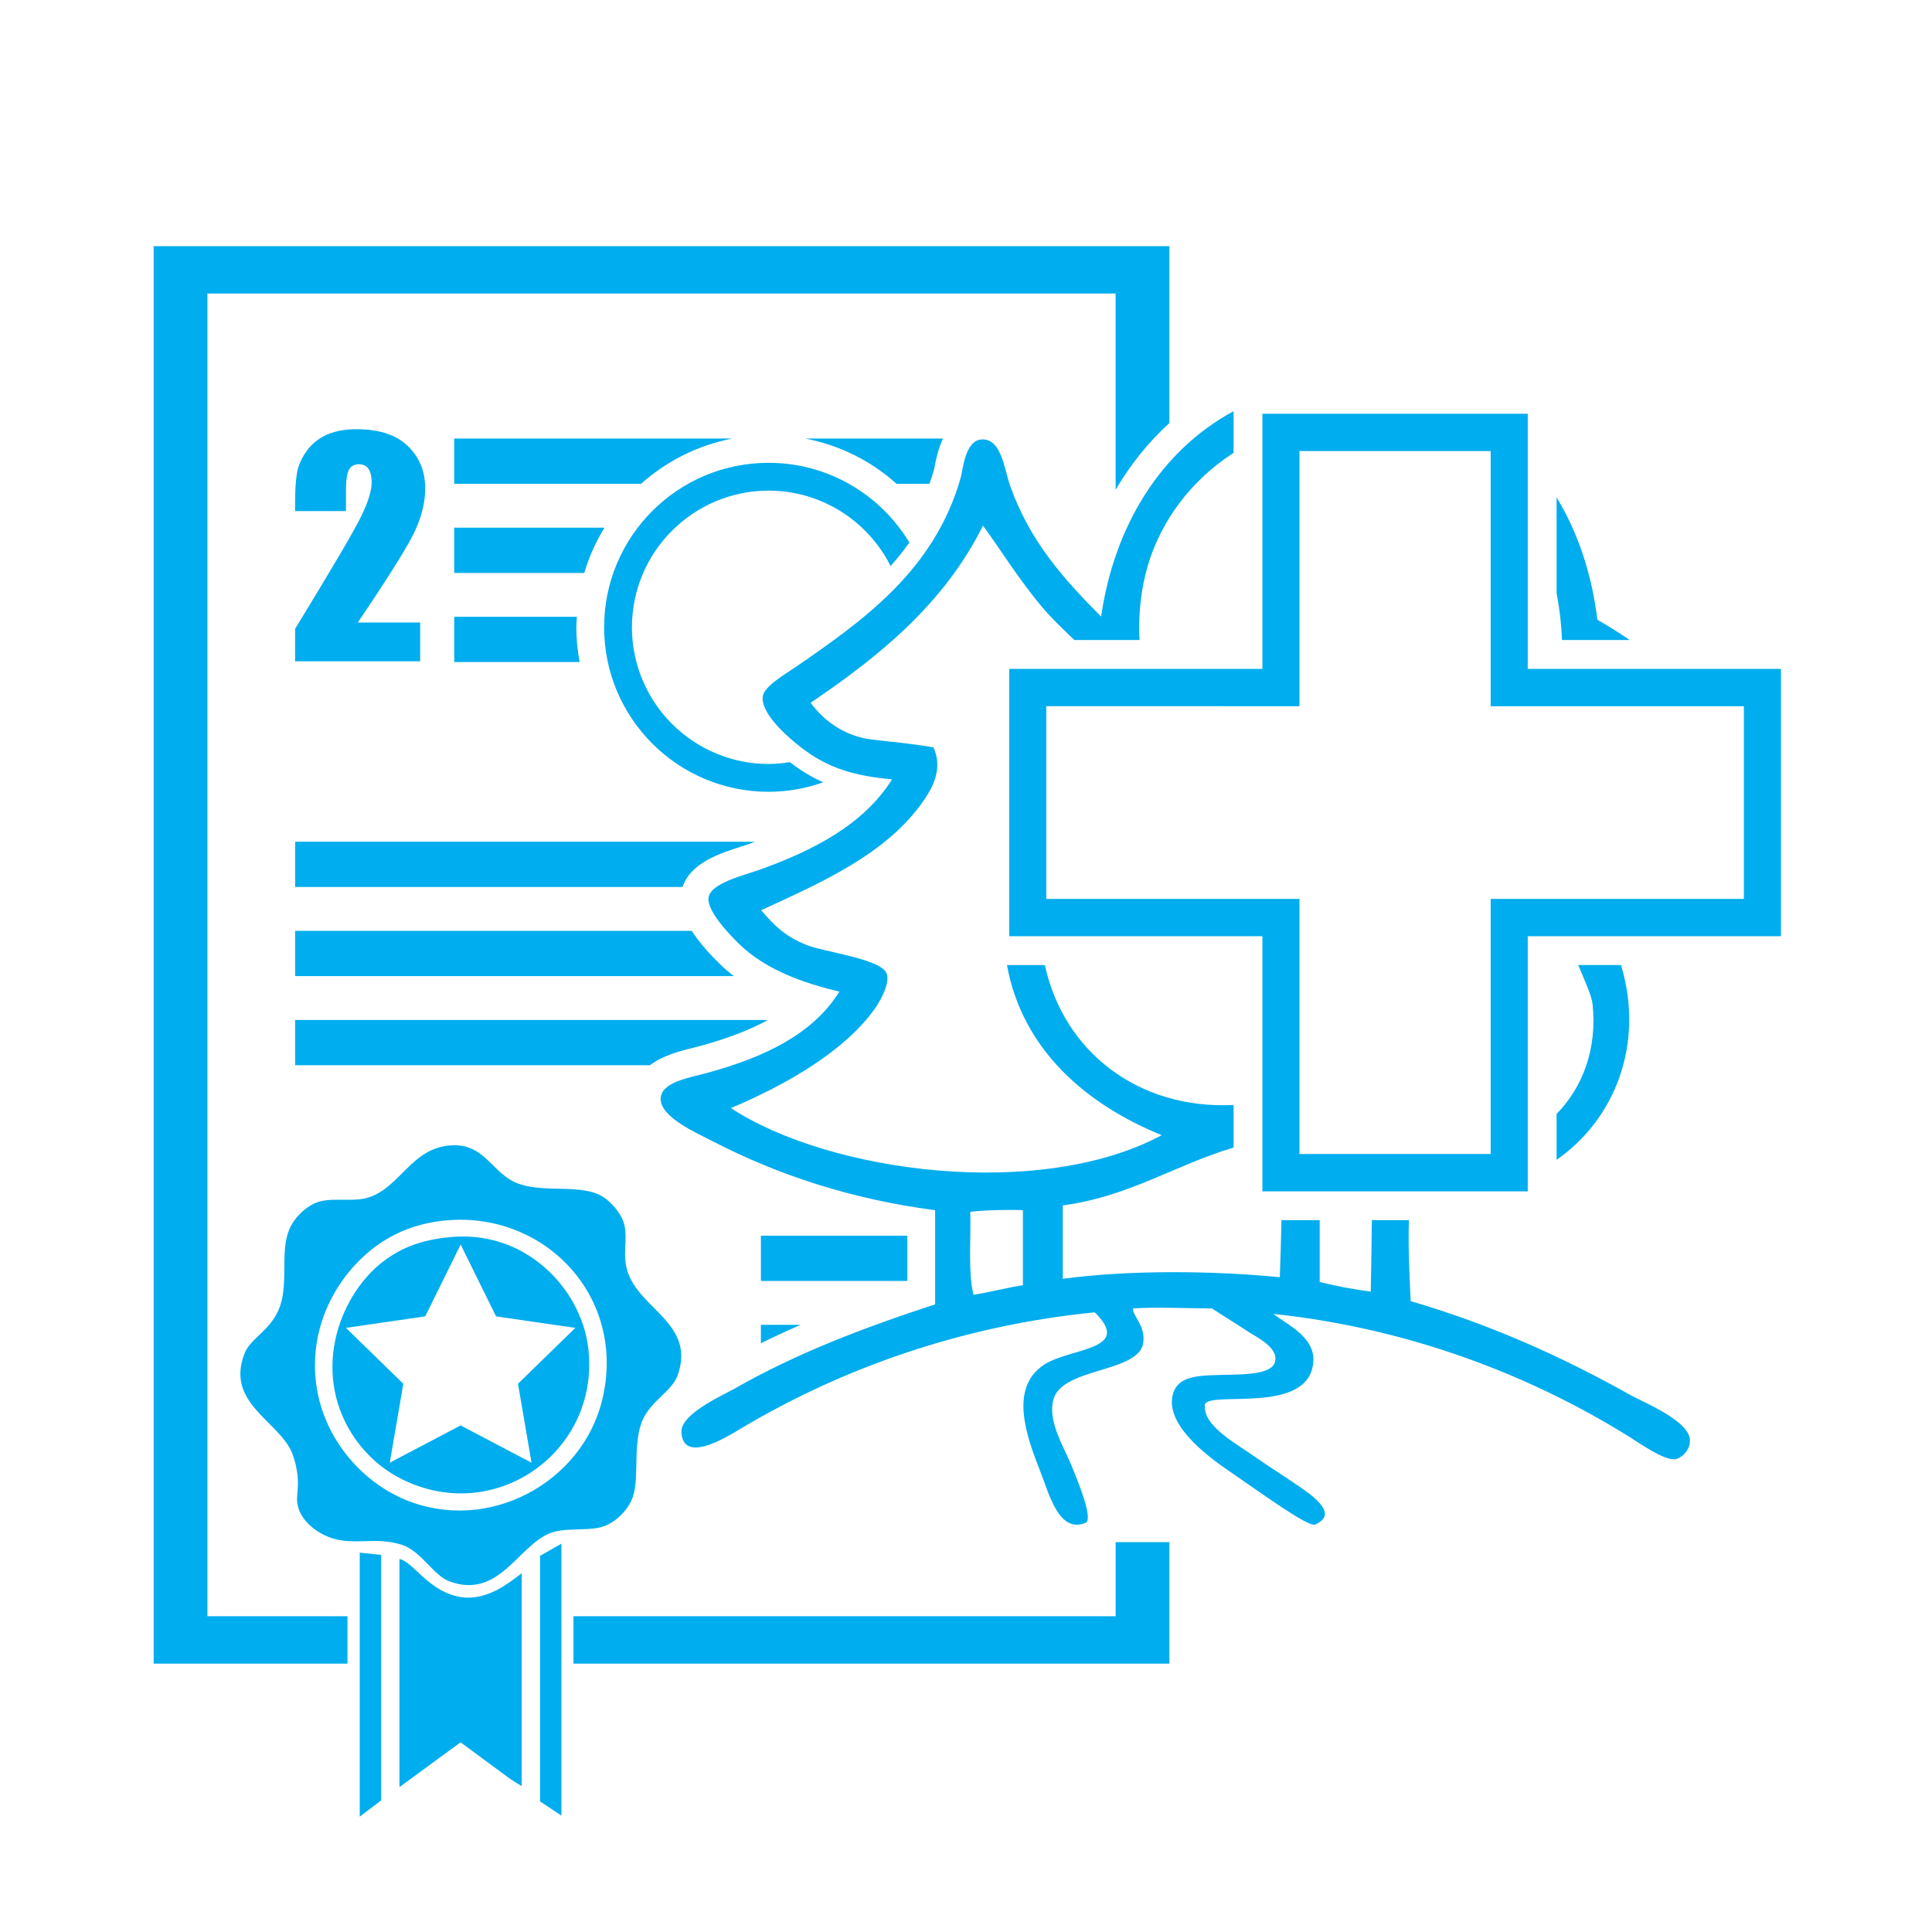 <?xml version="1.0" encoding="UTF-8"?> <!-- Generator: Adobe Illustrator 13.0.0, SVG Export Plug-In . SVG Version: 6.00 Build 14948) --> <svg xmlns="http://www.w3.org/2000/svg" xmlns:xlink="http://www.w3.org/1999/xlink" version="1.1" id="Outdoor_First_Aid" x="0px" y="0px" width="600px" height="600px" viewBox="0 0 600 600" xml:space="preserve"> <rect display="none" fill="#FFFFFF" width="600" height="600"></rect> <path fill="#00ADEE" d="M290.026,146.069c0.075-0.299,0.144-0.703,0.232-1.168c0.379-1.981,1.041-5.426,2.612-8.707h-42.793 c10.622,2.033,20.384,6.881,28.367,14.059h10.182C289.113,148.877,289.617,147.516,290.026,146.069z M141.069,177.928h40.38 c1.478-4.997,3.614-9.695,6.27-14.056h-46.65V177.928z M141.069,205.608h38.944c-0.647-3.508-1.032-7.105-1.032-10.796 c0-1.102,0.105-2.175,0.166-3.262h-38.078V205.608z M215.004,325.465c0.799-0.196,1.566-0.387,2.271-0.578 c8.611-2.349,15.572-5.016,21.208-8.126H91.652v14.059h110.196C205.884,327.731,211.349,326.367,215.004,325.465z M506.129,198.773 c-3.246-2.269-6.627-4.355-10.05-6.294c-1.729-14.294-6.067-27.146-12.667-38.023v29.783c0.916,4.648,1.48,9.507,1.69,14.535 H506.129z M64.417,91.157h282.051v60.961c4.596-7.858,10.207-14.833,16.695-20.735v-54.94H47.722v440.215h60.189v-14.715H64.417 V91.157z M238.7,152.361c16.593,0.033,30.898,9.56,37.887,23.425c2.064-2.311,4.015-4.74,5.827-7.305 c-8.942-14.812-25.146-24.75-43.714-24.75c-28.211,0-51.083,22.866-51.083,51.081c0.005,28.211,22.872,51.077,51.083,51.085 c5.96,0,11.657-1.076,16.969-2.952c-3.483-1.547-6.917-3.572-10.381-6.253c-2.153,0.34-4.341,0.567-6.588,0.573 c-23.441-0.044-42.406-19.009-42.453-42.453C196.294,171.367,215.259,152.408,238.7,152.361z M232.519,262.142 c0.684-0.244,1.295-0.493,1.957-0.736H91.652v14.056h120.339c2.457-7.545,11.848-10.542,18.239-12.57 C231.1,262.615,231.88,262.371,232.519,262.142z M214.824,289.08H91.652v14.062h136.257c-1.599-1.231-3.099-2.532-4.502-3.91 C219.6,295.491,216.797,292.157,214.824,289.08z M227.461,136.194h-86.392v14.059h58.014 C206.969,143.233,216.689,138.255,227.461,136.194z M281.784,383.759h-45.48v14.056h45.48V383.759z M236.304,417.161 c4.109-2.034,8.224-3.935,12.33-5.725h-12.33V417.161z M483.412,360.195c17.999-12.506,27.429-35.873,20.011-60.493l-13.284-0.003 c1.79,4.421,4.128,9.175,4.452,12.21c1.469,13.799-3.071,25.757-11.179,34.041V360.195z M474.456,207.73v-79.233h-82.402v79.225 l-78.636,0.008v83.024h78.636v79.222h82.402v-79.23l78.63,0.008V207.73H474.456z M541.575,279.161h-78.63v79.23h-59.378v-79.23 h-78.642v-59.849l78.642,0.011v-79.242h59.378v79.242h78.63V279.161z M506.482,433.322c-21.537-12.094-43.762-22.035-68.384-29.24 c-0.33-7.501-0.836-16.762-0.546-25.151h-11.51c-0.086,7.515-0.188,14.952-0.338,22.18c-5.564-0.717-10.824-1.727-15.857-2.972 v-19.208H397.97c-0.116,6.087-0.326,12.113-0.509,17.717c-21.046-2.064-46.999-2.264-67.399,0.5v-22.799 c20.478-2.679,35.25-12.733,53.036-17.952v-13.231c-29.477,1.428-52.699-16.405-58.609-43.457h-11.768 c4.845,26.57,24.925,43.421,48.064,52.834c-37.968,20.365-103.259,11.63-133.8-8.419c16.709-7.034,35.068-17.404,44.605-30.725 c2.468-3.461,5.196-9.161,3.467-11.643c-2.878-4.098-18.738-6.085-24.286-8.182c-6.829-2.587-10.401-6.234-14.371-10.899 c18.115-8.384,38.964-17.271,50.549-34.196c3.221-4.707,5.7-10.157,2.969-16.355c-6.618-1.212-12.877-1.688-19.321-2.476 c-8.486-1.043-15.013-6.093-18.837-11.4c21.568-14.612,41.496-30.859,53.523-55.006c4.701,6.333,10.91,16.422,18.339,25.271 c2.991,3.566,6.622,6.961,10.036,10.26l20.224-0.003c-0.421-7.886,0.47-15.73,2.442-22.642c4.09-14.311,13.691-27.083,26.773-35.486 v-12.952c-22.534,12.213-37.016,35.45-41.142,63.797c-11.618-11.723-22.121-23.319-28.247-40.635 c-1.824-5.152-2.715-14.833-8.921-14.372c-5.1,0.376-5.733,9.396-6.441,11.895c-8.185,28.859-30.392,44.434-51.537,58.972 c-2.847,1.956-9.51,5.788-9.917,8.92c-0.703,5.459,8.071,12.896,11.895,15.857c8.478,6.569,16.768,8.854,28.248,9.911 c-8.71,13.907-24.174,22.047-41.628,28.245c-4.28,1.524-14.714,3.995-15.359,8.425c-0.617,4.214,6.635,11.641,9.413,14.372 c8.22,8.069,20.071,12.257,31.219,14.867c-8.309,13.361-23.5,20.461-41.13,25.273c-5.326,1.458-14.206,2.797-14.372,7.93 c-0.185,5.824,11.303,10.771,16.355,13.384c20.221,10.445,43.186,17.966,68.882,21.305v29.241 c-22.168,7.255-43.142,15.204-62.441,26.267c-3.157,1.81-16.596,7.673-16.35,13.384c0.432,10.096,14.155,1.502,18.331-0.999 c30.887-18.473,68.166-32.003,110.018-36.175c12.147,11.917-7.844,10.945-15.859,16.355c-10.65,7.19-5.509,21.759-0.991,33.203 c2.689,6.809,5.703,19.11,13.876,15.856c2.731-0.714-1.851-12.133-4.457-18.336c-2.424-5.753-7.1-13.314-5.453-19.825 c2.518-9.941,24.783-8.395,27.757-16.823c1.489-5.945-3.176-9.119-2.974-11.646c7.551-0.487,16.64,0,24.537,0 c2.445,1.69,6.892,4.357,11.137,7.166c2.744,1.81,9.565,4.967,8.425,9.408c-1.369,5.37-16.042,3.403-23.778,4.493 c-3.744,0.528-7.482,1.84-8.177,6.685c-1.384,9.726,13.198,19.673,18.082,23.021c9.643,6.606,24.05,17.127,26.261,16.354 c8.195-3.439-1.981-9.842-6.441-12.883c-4.04-2.767-7.504-4.897-10.403-6.939c-8.121-5.725-17.833-10.633-17.349-17.349 c1.001-4.682,32.478,3.495,33.698-13.383c0.564-7.715-8.207-11.58-12.385-14.864c42.533,4.516,80.188,19.258,110.511,38.161 c3.453,2.153,10.981,7.526,14.371,6.939c1.705-0.299,4.577-2.578,4.461-5.948C524.604,441.178,510.068,435.331,506.482,433.322z M317.677,399.129c-5.285,0.827-10.056,2.167-15.365,2.972c-1.716-7.202-0.733-17.107-0.99-25.771 c4.772-0.554,12.468-0.684,16.355-0.496V399.129z M124.695,479.719c6.065,1.893,9.903,9.56,14.867,11.386 c15.231,5.605,21.147-10.675,31-14.867c4.452-1.896,11.032-0.771,15.815-1.896c4.585-1.079,8.337-5.221,9.806-8.544 c2.515-5.683,0.368-15.68,2.847-23.405c2.25-7.025,9.535-10.03,11.389-15.182c5.758-16.054-11.724-20.542-15.5-32.269 c-1.71-5.298,0.011-9.407-0.952-14.232c-0.736-3.711-4.22-7.543-6.956-9.176c-6.469-3.856-17.498-1.076-25.625-3.796 c-8.674-2.899-10.495-12.847-21.51-12.02c-12.161,0.913-15.464,12.853-25.304,16.131c-4.577,1.527-10.487,0.05-15.185,1.268 c-4.189,1.085-8.032,5.152-9.49,8.539c-2.955,6.873-0.354,16.225-2.847,23.726c-2.537,7.646-9.145,10.014-11.07,14.867 c-6.192,15.611,10.957,21.111,14.869,31.316c0.592,1.549,1.323,4.178,1.58,6.958c0.393,4.264-0.551,6.107,0,8.857 c1.073,5.351,6.643,9.152,11.07,10.439C110.572,479.876,116.731,477.23,124.695,479.719z M97.806,424.045 c-0.022-13.229,5.838-23.751,11.704-30.367c6.718-7.578,15.594-13.14,27.835-14.551c31.28-3.603,57.541,23.328,49.666,55.673 c-6.253,25.661-35.284,41.565-61.049,30.998C111.444,459.85,97.844,444.266,97.806,424.045z M124.061,484.146v70.858l18.979-13.918 c0,0,9.978,7.354,14.554,10.752c1.492,1.109,4.427,2.848,4.427,2.848v-66.11c-4.552,3.547-10.027,7.676-17.083,7.593 C133.831,495.57,128.779,485.244,124.061,484.146z M111.723,564.176l6.646-5.061v-76.234l-6.646-0.687V564.176z M346.469,501.942 H178.093v14.715h185.071v-37.722h-16.695V501.942z M167.715,559.431l6.641,4.43V479.4l-6.641,3.796V559.431z M182.897,420.88 c-0.346-5.103-1.514-9.917-4.427-15.498c-5.697-10.918-19.039-22.99-38.593-21.194c-9.067,0.836-14.839,3.332-19.609,6.644 c-13.215,9.172-22.578,30.804-13.287,50.294c3.437,7.211,9.477,14.147,18.029,18.348C153.54,473.474,184.983,451.482,182.897,420.88 z M121.048,454.252l4.203-24.51l-17.808-17.356l24.612-3.575l11.004-22.302l11.004,22.302l24.609,3.575l-17.805,17.356l4.203,24.51 l-22.011-11.571L121.048,454.252z M91.652,195.287l-0.011,10.091h38.839V193.32h-19.357c9.905-14.648,15.868-24.23,17.891-28.746 c2.025-4.516,3.038-8.796,3.038-12.844c0-5.332-1.798-9.737-5.396-13.215c-3.597-3.481-8.904-5.221-15.923-5.221 c-3.583,0-6.655,0.567-9.217,1.702c-2.565,1.137-4.648,2.811-6.248,5.024c-1.605,2.214-2.606,4.463-3.016,6.751 c-0.41,2.286-0.611,5.409-0.611,9.369v2.579h15.815v-6.729c0-3.115,0.33-5.196,0.982-6.245c0.659-1.049,1.655-1.575,3-1.575 c1.339,0,2.341,0.473,2.994,1.419c0.659,0.949,0.985,2.382,0.985,4.306c0,2.504-1.084,5.99-3.254,10.461 C109.994,164.829,103.157,176.472,91.652,195.287z"></path> </svg> 